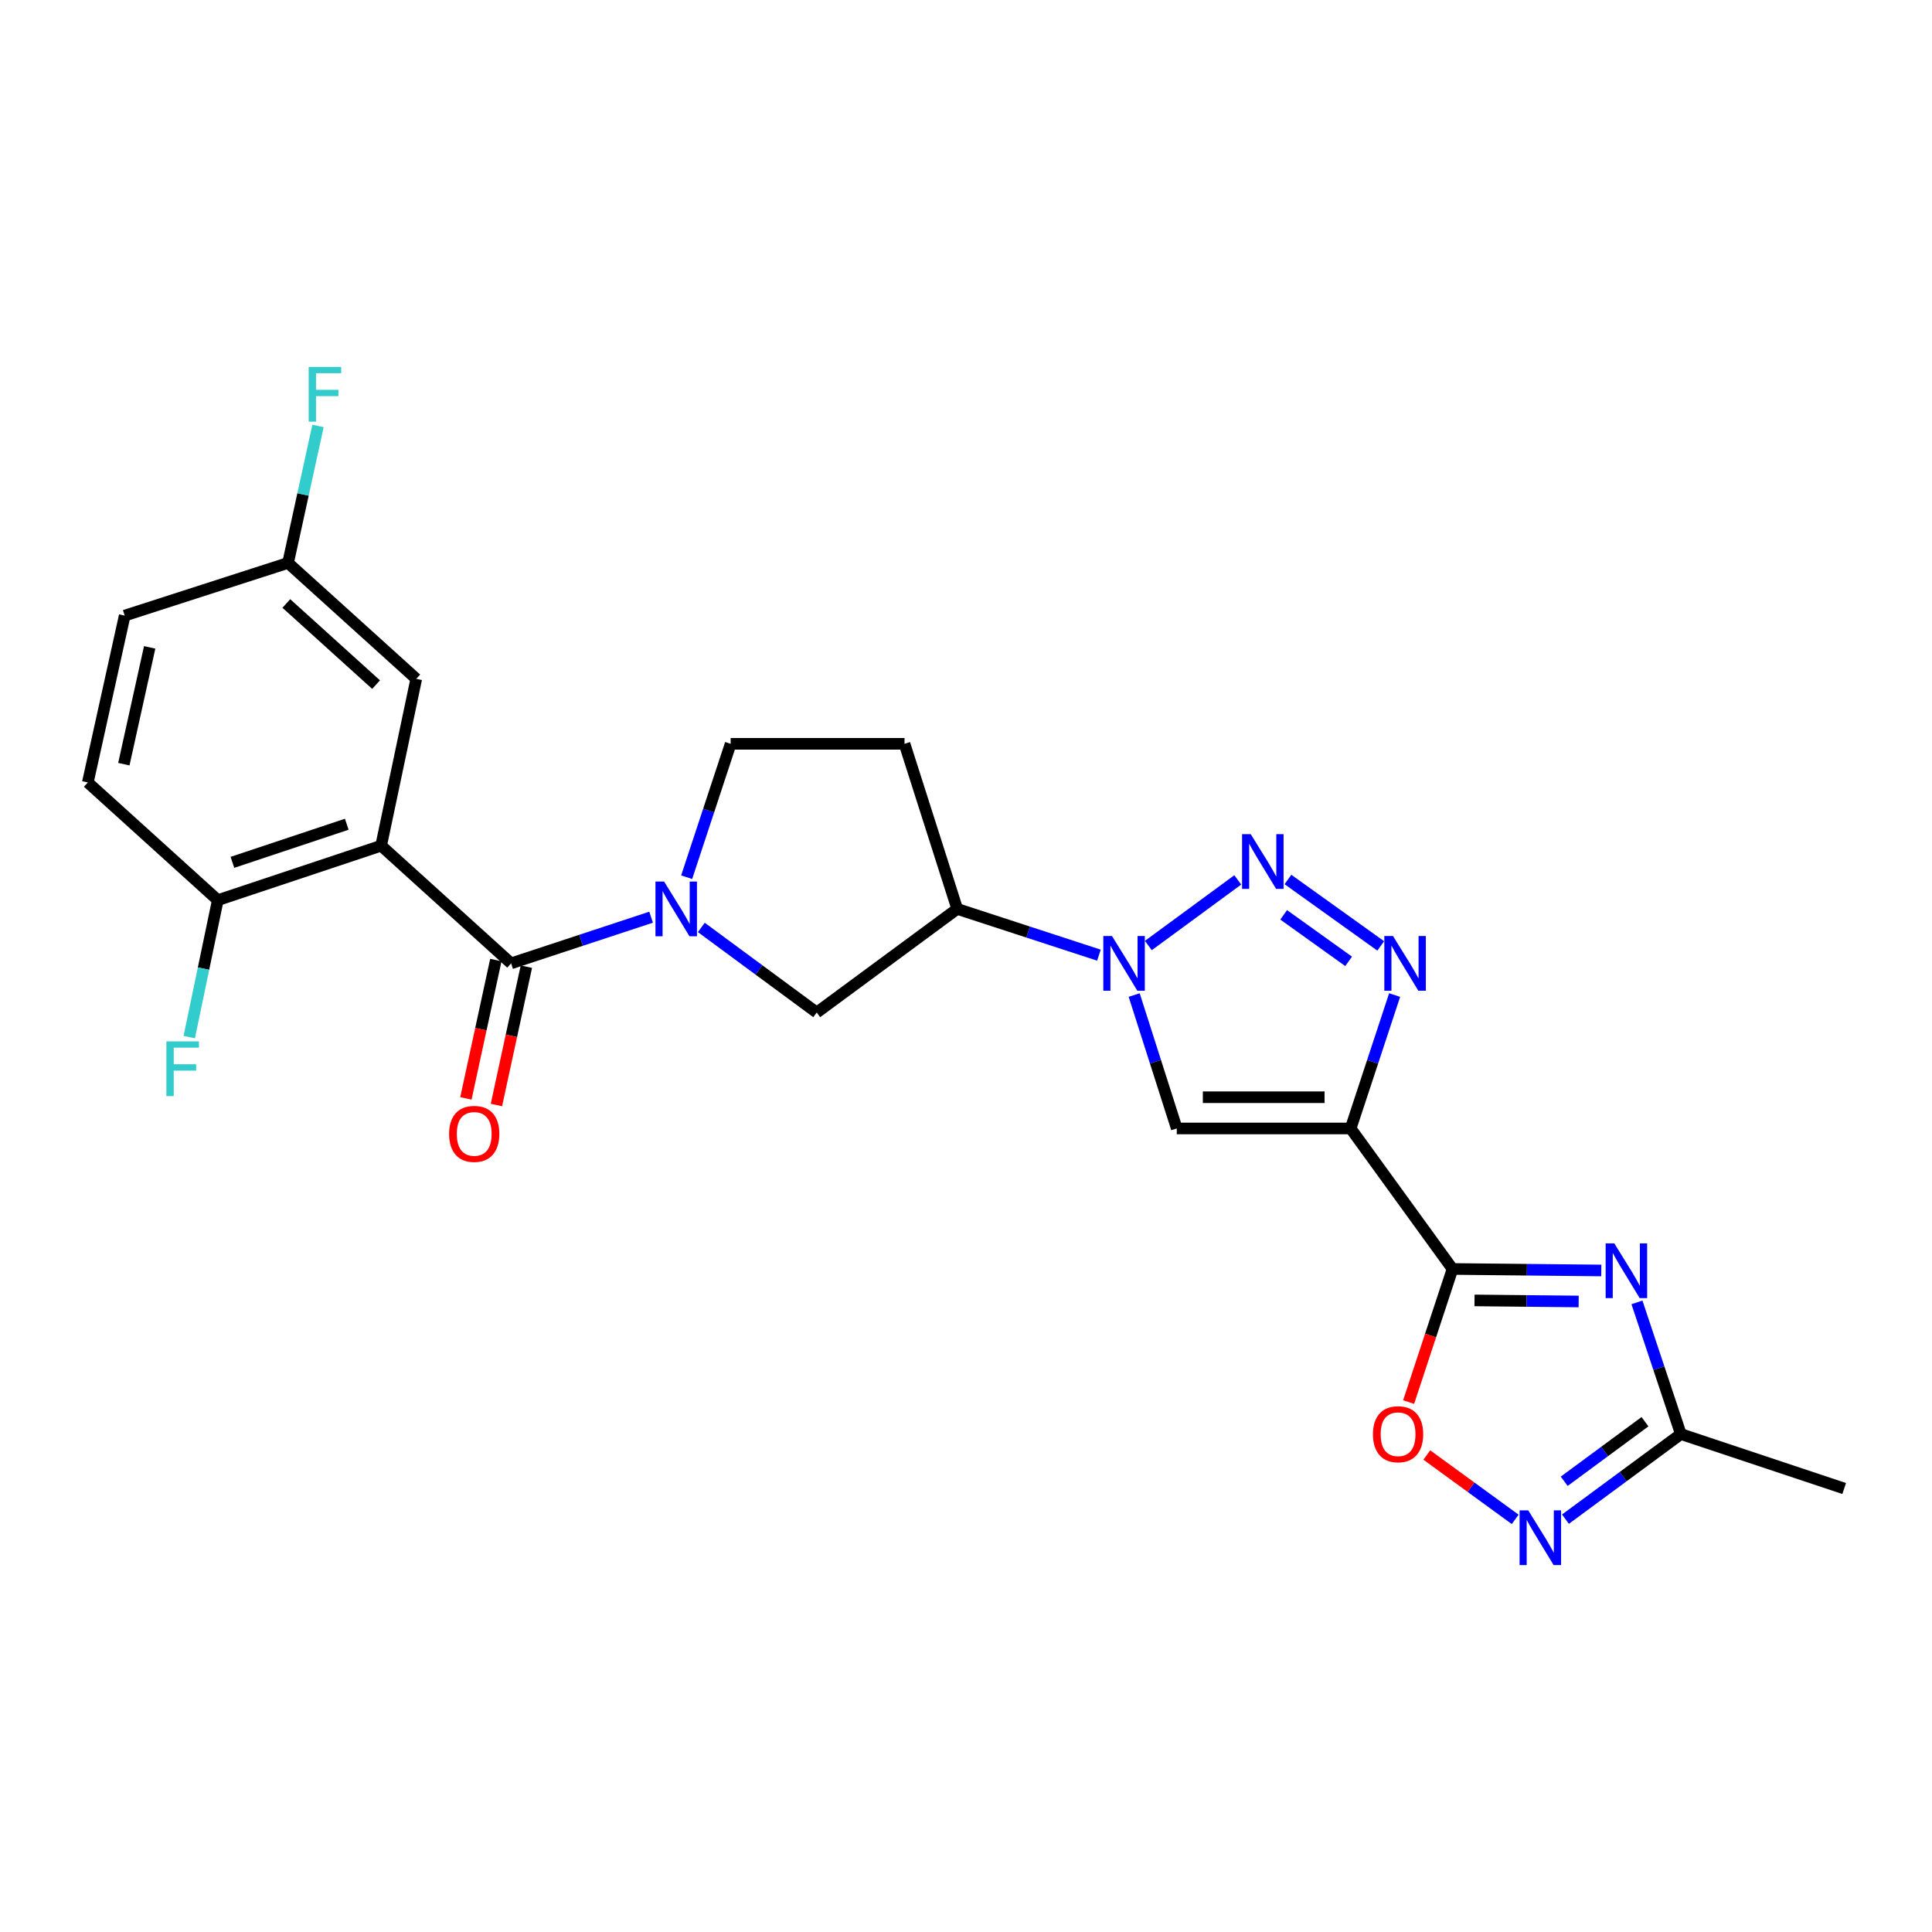 <?xml version='1.0' encoding='iso-8859-1'?>
<svg version='1.1' baseProfile='full'
              xmlns='http://www.w3.org/2000/svg'
                      xmlns:rdkit='http://www.rdkit.org/xml'
                      xmlns:xlink='http://www.w3.org/1999/xlink'
                  xml:space='preserve'
width='1000px' height='1000px' viewBox='0 0 1000 1000'>
<!-- END OF HEADER -->
<rect style='opacity:1.0;fill:#FFFFFF;stroke:none' width='1000' height='1000' x='0' y='0'> </rect>
<path class='bond-0' d='M 699.086,584.087 L 751.822,656.814' style='fill:none;fill-rule:evenodd;stroke:#000000;stroke-width:6px;stroke-linecap:butt;stroke-linejoin:miter;stroke-opacity:1' />
<path class='bond-1' d='M 699.086,584.087 L 710.471,549.566' style='fill:none;fill-rule:evenodd;stroke:#000000;stroke-width:6px;stroke-linecap:butt;stroke-linejoin:miter;stroke-opacity:1' />
<path class='bond-1' d='M 710.471,549.566 L 721.856,515.044' style='fill:none;fill-rule:evenodd;stroke:#0000FF;stroke-width:6px;stroke-linecap:butt;stroke-linejoin:miter;stroke-opacity:1' />
<path class='bond-2' d='M 699.086,584.087 L 609.09,584.087' style='fill:none;fill-rule:evenodd;stroke:#000000;stroke-width:6px;stroke-linecap:butt;stroke-linejoin:miter;stroke-opacity:1' />
<path class='bond-2' d='M 685.587,567.922 L 622.589,567.922' style='fill:none;fill-rule:evenodd;stroke:#000000;stroke-width:6px;stroke-linecap:butt;stroke-linejoin:miter;stroke-opacity:1' />
<path class='bond-3' d='M 751.822,656.814 L 790.325,657.206' style='fill:none;fill-rule:evenodd;stroke:#000000;stroke-width:6px;stroke-linecap:butt;stroke-linejoin:miter;stroke-opacity:1' />
<path class='bond-3' d='M 790.325,657.206 L 828.828,657.598' style='fill:none;fill-rule:evenodd;stroke:#0000FF;stroke-width:6px;stroke-linecap:butt;stroke-linejoin:miter;stroke-opacity:1' />
<path class='bond-3' d='M 763.208,673.096 L 790.161,673.37' style='fill:none;fill-rule:evenodd;stroke:#000000;stroke-width:6px;stroke-linecap:butt;stroke-linejoin:miter;stroke-opacity:1' />
<path class='bond-3' d='M 790.161,673.37 L 817.113,673.645' style='fill:none;fill-rule:evenodd;stroke:#0000FF;stroke-width:6px;stroke-linecap:butt;stroke-linejoin:miter;stroke-opacity:1' />
<path class='bond-4' d='M 751.822,656.814 L 740.463,691.26' style='fill:none;fill-rule:evenodd;stroke:#000000;stroke-width:6px;stroke-linecap:butt;stroke-linejoin:miter;stroke-opacity:1' />
<path class='bond-4' d='M 740.463,691.26 L 729.104,725.705' style='fill:none;fill-rule:evenodd;stroke:#FF0000;stroke-width:6px;stroke-linecap:butt;stroke-linejoin:miter;stroke-opacity:1' />
<path class='bond-5' d='M 666.639,455.22 L 714.664,489.609' style='fill:none;fill-rule:evenodd;stroke:#0000FF;stroke-width:6px;stroke-linecap:butt;stroke-linejoin:miter;stroke-opacity:1' />
<path class='bond-5' d='M 664.431,473.522 L 698.049,497.594' style='fill:none;fill-rule:evenodd;stroke:#0000FF;stroke-width:6px;stroke-linecap:butt;stroke-linejoin:miter;stroke-opacity:1' />
<path class='bond-6' d='M 640.667,455.429 L 594.38,489.41' style='fill:none;fill-rule:evenodd;stroke:#0000FF;stroke-width:6px;stroke-linecap:butt;stroke-linejoin:miter;stroke-opacity:1' />
<path class='bond-7' d='M 587.05,515.037 L 598.07,549.562' style='fill:none;fill-rule:evenodd;stroke:#0000FF;stroke-width:6px;stroke-linecap:butt;stroke-linejoin:miter;stroke-opacity:1' />
<path class='bond-7' d='M 598.07,549.562 L 609.09,584.087' style='fill:none;fill-rule:evenodd;stroke:#000000;stroke-width:6px;stroke-linecap:butt;stroke-linejoin:miter;stroke-opacity:1' />
<path class='bond-8' d='M 568.804,494.389 L 532.13,482.421' style='fill:none;fill-rule:evenodd;stroke:#0000FF;stroke-width:6px;stroke-linecap:butt;stroke-linejoin:miter;stroke-opacity:1' />
<path class='bond-8' d='M 532.13,482.421 L 495.456,470.453' style='fill:none;fill-rule:evenodd;stroke:#000000;stroke-width:6px;stroke-linecap:butt;stroke-linejoin:miter;stroke-opacity:1' />
<path class='bond-9' d='M 847.281,674.118 L 858.641,708.196' style='fill:none;fill-rule:evenodd;stroke:#0000FF;stroke-width:6px;stroke-linecap:butt;stroke-linejoin:miter;stroke-opacity:1' />
<path class='bond-9' d='M 858.641,708.196 L 870,742.275' style='fill:none;fill-rule:evenodd;stroke:#000000;stroke-width:6px;stroke-linecap:butt;stroke-linejoin:miter;stroke-opacity:1' />
<path class='bond-10' d='M 264.55,498.635 L 300.782,486.686' style='fill:none;fill-rule:evenodd;stroke:#000000;stroke-width:6px;stroke-linecap:butt;stroke-linejoin:miter;stroke-opacity:1' />
<path class='bond-10' d='M 300.782,486.686 L 337.013,474.737' style='fill:none;fill-rule:evenodd;stroke:#0000FF;stroke-width:6px;stroke-linecap:butt;stroke-linejoin:miter;stroke-opacity:1' />
<path class='bond-11' d='M 264.55,498.635 L 197.275,437.727' style='fill:none;fill-rule:evenodd;stroke:#000000;stroke-width:6px;stroke-linecap:butt;stroke-linejoin:miter;stroke-opacity:1' />
<path class='bond-12' d='M 256.651,496.924 L 248.898,532.728' style='fill:none;fill-rule:evenodd;stroke:#000000;stroke-width:6px;stroke-linecap:butt;stroke-linejoin:miter;stroke-opacity:1' />
<path class='bond-12' d='M 248.898,532.728 L 241.146,568.531' style='fill:none;fill-rule:evenodd;stroke:#FF0000;stroke-width:6px;stroke-linecap:butt;stroke-linejoin:miter;stroke-opacity:1' />
<path class='bond-12' d='M 272.45,500.345 L 264.698,536.149' style='fill:none;fill-rule:evenodd;stroke:#000000;stroke-width:6px;stroke-linecap:butt;stroke-linejoin:miter;stroke-opacity:1' />
<path class='bond-12' d='M 264.698,536.149 L 256.946,571.952' style='fill:none;fill-rule:evenodd;stroke:#FF0000;stroke-width:6px;stroke-linecap:butt;stroke-linejoin:miter;stroke-opacity:1' />
<path class='bond-13' d='M 197.275,437.727 L 112.73,465.909' style='fill:none;fill-rule:evenodd;stroke:#000000;stroke-width:6px;stroke-linecap:butt;stroke-linejoin:miter;stroke-opacity:1' />
<path class='bond-13' d='M 179.481,426.618 L 120.3,446.346' style='fill:none;fill-rule:evenodd;stroke:#000000;stroke-width:6px;stroke-linecap:butt;stroke-linejoin:miter;stroke-opacity:1' />
<path class='bond-14' d='M 197.275,437.727 L 215.452,351.368' style='fill:none;fill-rule:evenodd;stroke:#000000;stroke-width:6px;stroke-linecap:butt;stroke-linejoin:miter;stroke-opacity:1' />
<path class='bond-15' d='M 363.002,480.04 L 392.865,502.063' style='fill:none;fill-rule:evenodd;stroke:#0000FF;stroke-width:6px;stroke-linecap:butt;stroke-linejoin:miter;stroke-opacity:1' />
<path class='bond-15' d='M 392.865,502.063 L 422.729,524.087' style='fill:none;fill-rule:evenodd;stroke:#000000;stroke-width:6px;stroke-linecap:butt;stroke-linejoin:miter;stroke-opacity:1' />
<path class='bond-16' d='M 355.414,454.044 L 366.799,419.522' style='fill:none;fill-rule:evenodd;stroke:#0000FF;stroke-width:6px;stroke-linecap:butt;stroke-linejoin:miter;stroke-opacity:1' />
<path class='bond-16' d='M 366.799,419.522 L 378.184,385.001' style='fill:none;fill-rule:evenodd;stroke:#000000;stroke-width:6px;stroke-linecap:butt;stroke-linejoin:miter;stroke-opacity:1' />
<path class='bond-17' d='M 784.256,786.427 L 761.385,769.768' style='fill:none;fill-rule:evenodd;stroke:#0000FF;stroke-width:6px;stroke-linecap:butt;stroke-linejoin:miter;stroke-opacity:1' />
<path class='bond-17' d='M 761.385,769.768 L 738.515,753.11' style='fill:none;fill-rule:evenodd;stroke:#FF0000;stroke-width:6px;stroke-linecap:butt;stroke-linejoin:miter;stroke-opacity:1' />
<path class='bond-18' d='M 810.273,786.322 L 840.136,764.299' style='fill:none;fill-rule:evenodd;stroke:#0000FF;stroke-width:6px;stroke-linecap:butt;stroke-linejoin:miter;stroke-opacity:1' />
<path class='bond-18' d='M 840.136,764.299 L 870,742.275' style='fill:none;fill-rule:evenodd;stroke:#000000;stroke-width:6px;stroke-linecap:butt;stroke-linejoin:miter;stroke-opacity:1' />
<path class='bond-18' d='M 809.637,766.705 L 830.542,751.288' style='fill:none;fill-rule:evenodd;stroke:#0000FF;stroke-width:6px;stroke-linecap:butt;stroke-linejoin:miter;stroke-opacity:1' />
<path class='bond-18' d='M 830.542,751.288 L 851.446,735.872' style='fill:none;fill-rule:evenodd;stroke:#000000;stroke-width:6px;stroke-linecap:butt;stroke-linejoin:miter;stroke-opacity:1' />
<path class='bond-19' d='M 495.456,470.453 L 422.729,524.087' style='fill:none;fill-rule:evenodd;stroke:#000000;stroke-width:6px;stroke-linecap:butt;stroke-linejoin:miter;stroke-opacity:1' />
<path class='bond-20' d='M 495.456,470.453 L 468.181,385.001' style='fill:none;fill-rule:evenodd;stroke:#000000;stroke-width:6px;stroke-linecap:butt;stroke-linejoin:miter;stroke-opacity:1' />
<path class='bond-21' d='M 870,742.275 L 954.545,770.457' style='fill:none;fill-rule:evenodd;stroke:#000000;stroke-width:6px;stroke-linecap:butt;stroke-linejoin:miter;stroke-opacity:1' />
<path class='bond-22' d='M 112.73,465.909 L 45.455,405.001' style='fill:none;fill-rule:evenodd;stroke:#000000;stroke-width:6px;stroke-linecap:butt;stroke-linejoin:miter;stroke-opacity:1' />
<path class='bond-23' d='M 112.73,465.909 L 105.344,501.352' style='fill:none;fill-rule:evenodd;stroke:#000000;stroke-width:6px;stroke-linecap:butt;stroke-linejoin:miter;stroke-opacity:1' />
<path class='bond-23' d='M 105.344,501.352 L 97.959,536.796' style='fill:none;fill-rule:evenodd;stroke:#33CCCC;stroke-width:6px;stroke-linecap:butt;stroke-linejoin:miter;stroke-opacity:1' />
<path class='bond-24' d='M 468.181,385.001 L 378.184,385.001' style='fill:none;fill-rule:evenodd;stroke:#000000;stroke-width:6px;stroke-linecap:butt;stroke-linejoin:miter;stroke-opacity:1' />
<path class='bond-25' d='M 215.452,351.368 L 149.093,291.367' style='fill:none;fill-rule:evenodd;stroke:#000000;stroke-width:6px;stroke-linecap:butt;stroke-linejoin:miter;stroke-opacity:1' />
<path class='bond-25' d='M 194.657,354.358 L 148.205,312.358' style='fill:none;fill-rule:evenodd;stroke:#000000;stroke-width:6px;stroke-linecap:butt;stroke-linejoin:miter;stroke-opacity:1' />
<path class='bond-26' d='M 45.455,405.001 L 64.548,318.633' style='fill:none;fill-rule:evenodd;stroke:#000000;stroke-width:6px;stroke-linecap:butt;stroke-linejoin:miter;stroke-opacity:1' />
<path class='bond-26' d='M 64.103,395.535 L 77.468,335.077' style='fill:none;fill-rule:evenodd;stroke:#000000;stroke-width:6px;stroke-linecap:butt;stroke-linejoin:miter;stroke-opacity:1' />
<path class='bond-27' d='M 149.093,291.367 L 64.548,318.633' style='fill:none;fill-rule:evenodd;stroke:#000000;stroke-width:6px;stroke-linecap:butt;stroke-linejoin:miter;stroke-opacity:1' />
<path class='bond-28' d='M 149.093,291.367 L 156.846,255.926' style='fill:none;fill-rule:evenodd;stroke:#000000;stroke-width:6px;stroke-linecap:butt;stroke-linejoin:miter;stroke-opacity:1' />
<path class='bond-28' d='M 156.846,255.926 L 164.6,220.485' style='fill:none;fill-rule:evenodd;stroke:#33CCCC;stroke-width:6px;stroke-linecap:butt;stroke-linejoin:miter;stroke-opacity:1' />
<path  class='atom-2' d='M 647.375 431.749
L 656.655 446.749
Q 657.575 448.229, 659.055 450.909
Q 660.535 453.589, 660.615 453.749
L 660.615 431.749
L 664.375 431.749
L 664.375 460.069
L 660.495 460.069
L 650.535 443.669
Q 649.375 441.749, 648.135 439.549
Q 646.935 437.349, 646.575 436.669
L 646.575 460.069
L 642.895 460.069
L 642.895 431.749
L 647.375 431.749
' fill='#0000FF'/>
<path  class='atom-3' d='M 575.555 484.475
L 584.835 499.475
Q 585.755 500.955, 587.235 503.635
Q 588.715 506.315, 588.795 506.475
L 588.795 484.475
L 592.555 484.475
L 592.555 512.795
L 588.675 512.795
L 578.715 496.395
Q 577.555 494.475, 576.315 492.275
Q 575.115 490.075, 574.755 489.395
L 574.755 512.795
L 571.075 512.795
L 571.075 484.475
L 575.555 484.475
' fill='#0000FF'/>
<path  class='atom-4' d='M 835.558 643.57
L 844.838 658.57
Q 845.758 660.05, 847.238 662.73
Q 848.718 665.41, 848.798 665.57
L 848.798 643.57
L 852.558 643.57
L 852.558 671.89
L 848.678 671.89
L 838.718 655.49
Q 837.558 653.57, 836.318 651.37
Q 835.118 649.17, 834.758 648.49
L 834.758 671.89
L 831.078 671.89
L 831.078 643.57
L 835.558 643.57
' fill='#0000FF'/>
<path  class='atom-5' d='M 721.008 484.475
L 730.288 499.475
Q 731.208 500.955, 732.688 503.635
Q 734.168 506.315, 734.248 506.475
L 734.248 484.475
L 738.008 484.475
L 738.008 512.795
L 734.128 512.795
L 724.168 496.395
Q 723.008 494.475, 721.768 492.275
Q 720.568 490.075, 720.208 489.395
L 720.208 512.795
L 716.528 512.795
L 716.528 484.475
L 721.008 484.475
' fill='#0000FF'/>
<path  class='atom-8' d='M 343.743 456.293
L 353.023 471.293
Q 353.943 472.773, 355.423 475.453
Q 356.903 478.133, 356.983 478.293
L 356.983 456.293
L 360.743 456.293
L 360.743 484.613
L 356.863 484.613
L 346.903 468.213
Q 345.743 466.293, 344.503 464.093
Q 343.303 461.893, 342.943 461.213
L 342.943 484.613
L 339.263 484.613
L 339.263 456.293
L 343.743 456.293
' fill='#0000FF'/>
<path  class='atom-10' d='M 791.014 781.749
L 800.294 796.749
Q 801.214 798.229, 802.694 800.909
Q 804.174 803.589, 804.254 803.749
L 804.254 781.749
L 808.014 781.749
L 808.014 810.069
L 804.134 810.069
L 794.174 793.669
Q 793.014 791.749, 791.774 789.549
Q 790.574 787.349, 790.214 786.669
L 790.214 810.069
L 786.534 810.069
L 786.534 781.749
L 791.014 781.749
' fill='#0000FF'/>
<path  class='atom-11' d='M 710.64 742.355
Q 710.64 735.555, 714 731.755
Q 717.36 727.955, 723.64 727.955
Q 729.92 727.955, 733.28 731.755
Q 736.64 735.555, 736.64 742.355
Q 736.64 749.235, 733.24 753.155
Q 729.84 757.035, 723.64 757.035
Q 717.4 757.035, 714 753.155
Q 710.64 749.275, 710.64 742.355
M 723.64 753.835
Q 727.96 753.835, 730.28 750.955
Q 732.64 748.035, 732.64 742.355
Q 732.64 736.795, 730.28 733.995
Q 727.96 731.155, 723.64 731.155
Q 719.32 731.155, 716.96 733.955
Q 714.64 736.755, 714.64 742.355
Q 714.64 748.075, 716.96 750.955
Q 719.32 753.835, 723.64 753.835
' fill='#FF0000'/>
<path  class='atom-19' d='M 232.457 586.897
Q 232.457 580.097, 235.817 576.297
Q 239.177 572.497, 245.457 572.497
Q 251.737 572.497, 255.097 576.297
Q 258.457 580.097, 258.457 586.897
Q 258.457 593.777, 255.057 597.697
Q 251.657 601.577, 245.457 601.577
Q 239.217 601.577, 235.817 597.697
Q 232.457 593.817, 232.457 586.897
M 245.457 598.377
Q 249.777 598.377, 252.097 595.497
Q 254.457 592.577, 254.457 586.897
Q 254.457 581.337, 252.097 578.537
Q 249.777 575.697, 245.457 575.697
Q 241.137 575.697, 238.777 578.497
Q 236.457 581.297, 236.457 586.897
Q 236.457 592.617, 238.777 595.497
Q 241.137 598.377, 245.457 598.377
' fill='#FF0000'/>
<path  class='atom-22' d='M 86.124 539.024
L 102.964 539.024
L 102.964 542.264
L 89.924 542.264
L 89.924 550.864
L 101.524 550.864
L 101.524 554.144
L 89.924 554.144
L 89.924 567.344
L 86.124 567.344
L 86.124 539.024
' fill='#33CCCC'/>
<path  class='atom-24' d='M 159.766 189.931
L 176.606 189.931
L 176.606 193.171
L 163.566 193.171
L 163.566 201.771
L 175.166 201.771
L 175.166 205.051
L 163.566 205.051
L 163.566 218.251
L 159.766 218.251
L 159.766 189.931
' fill='#33CCCC'/>
</svg>
